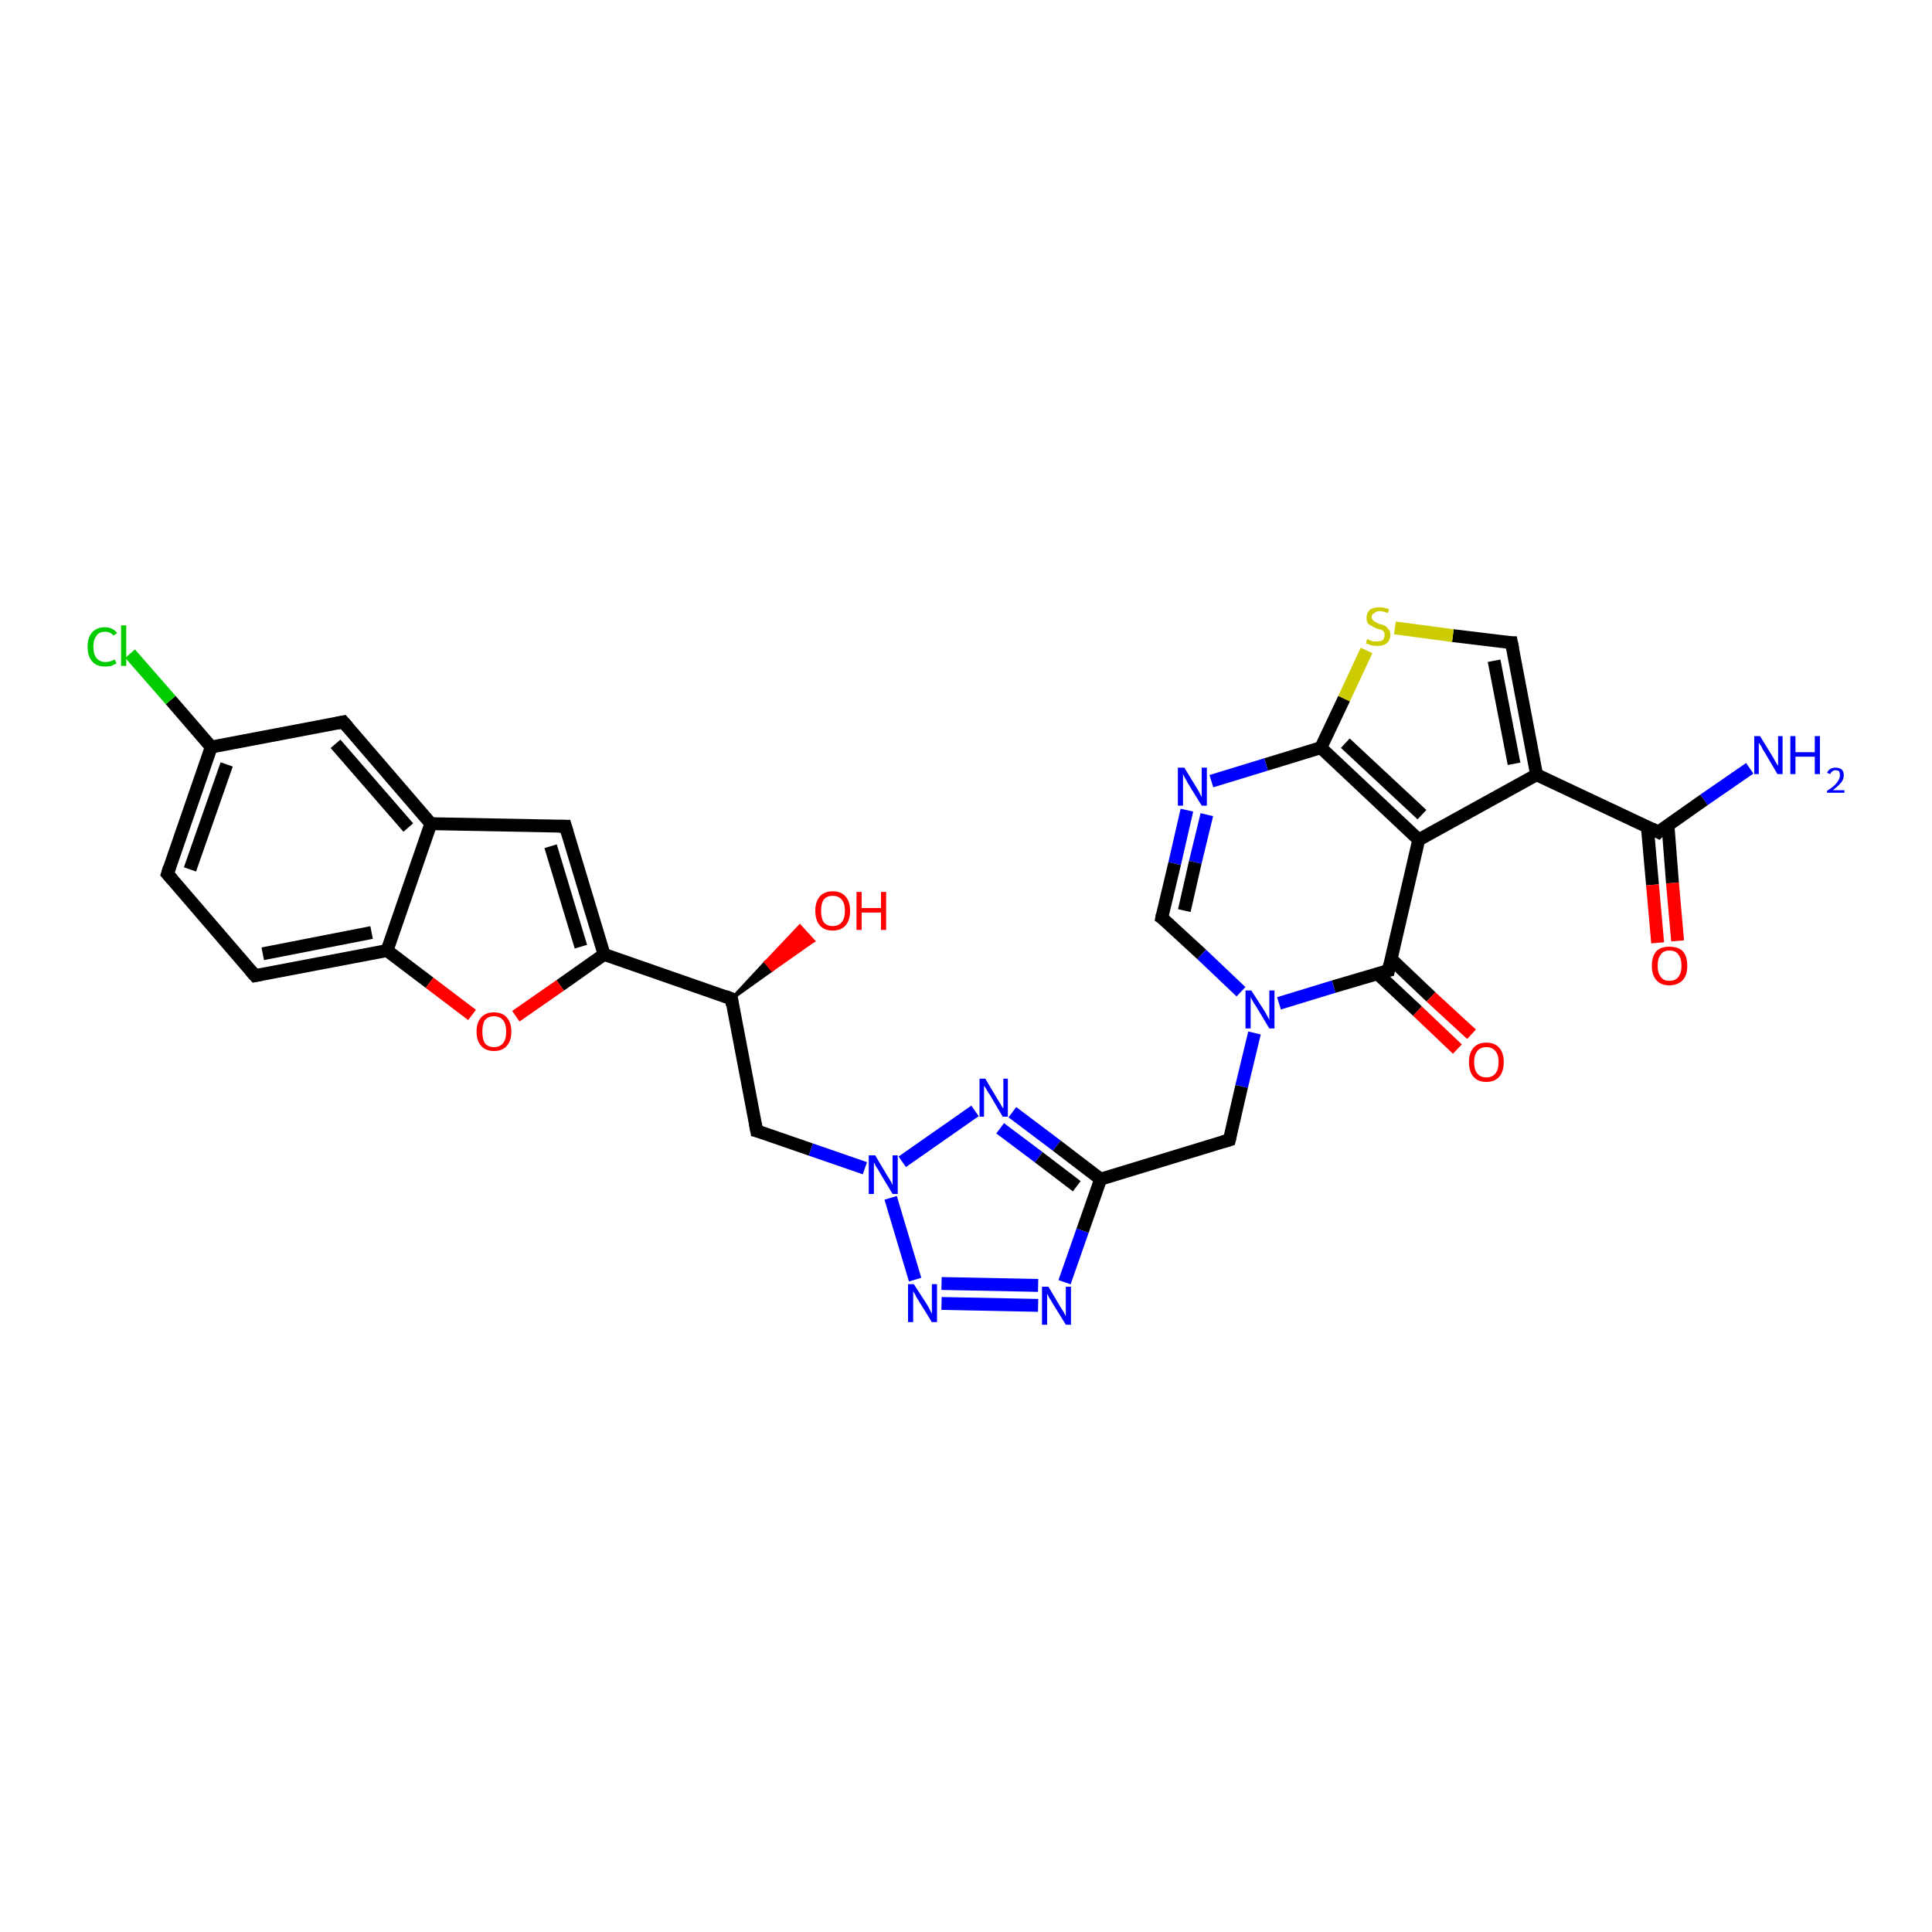 <?xml version='1.0' encoding='iso-8859-1'?>
<svg version='1.1' baseProfile='full'
              xmlns='http://www.w3.org/2000/svg'
                      xmlns:rdkit='http://www.rdkit.org/xml'
                      xmlns:xlink='http://www.w3.org/1999/xlink'
                  xml:space='preserve'
width='300px' height='300px' viewBox='0 0 300 300'>
<!-- END OF HEADER -->
<rect style='opacity:1.0;fill:#FFFFFF;stroke:none' width='300.0' height='300.0' x='0.0' y='0.0'> </rect>
<path class='bond-0 atom-0 atom-1' d='M 271.7,119.3 L 264.6,124.2' style='fill:none;fill-rule:evenodd;stroke:#0000FF;stroke-width:2.0px;stroke-linecap:butt;stroke-linejoin:miter;stroke-opacity:1' />
<path class='bond-0 atom-0 atom-1' d='M 264.6,124.2 L 257.5,129.2' style='fill:none;fill-rule:evenodd;stroke:#000000;stroke-width:2.0px;stroke-linecap:butt;stroke-linejoin:miter;stroke-opacity:1' />
<path class='bond-1 atom-1 atom-2' d='M 255.8,128.4 L 256.6,137.4' style='fill:none;fill-rule:evenodd;stroke:#000000;stroke-width:2.0px;stroke-linecap:butt;stroke-linejoin:miter;stroke-opacity:1' />
<path class='bond-1 atom-1 atom-2' d='M 256.6,137.4 L 257.4,146.4' style='fill:none;fill-rule:evenodd;stroke:#FF0000;stroke-width:2.0px;stroke-linecap:butt;stroke-linejoin:miter;stroke-opacity:1' />
<path class='bond-1 atom-1 atom-2' d='M 259.0,128.1 L 259.7,137.1' style='fill:none;fill-rule:evenodd;stroke:#000000;stroke-width:2.0px;stroke-linecap:butt;stroke-linejoin:miter;stroke-opacity:1' />
<path class='bond-1 atom-1 atom-2' d='M 259.7,137.1 L 260.5,146.1' style='fill:none;fill-rule:evenodd;stroke:#FF0000;stroke-width:2.0px;stroke-linecap:butt;stroke-linejoin:miter;stroke-opacity:1' />
<path class='bond-2 atom-1 atom-3' d='M 257.5,129.2 L 238.6,120.3' style='fill:none;fill-rule:evenodd;stroke:#000000;stroke-width:2.0px;stroke-linecap:butt;stroke-linejoin:miter;stroke-opacity:1' />
<path class='bond-3 atom-3 atom-4' d='M 238.6,120.3 L 234.7,99.8' style='fill:none;fill-rule:evenodd;stroke:#000000;stroke-width:2.0px;stroke-linecap:butt;stroke-linejoin:miter;stroke-opacity:1' />
<path class='bond-3 atom-3 atom-4' d='M 235.1,118.6 L 232.0,102.6' style='fill:none;fill-rule:evenodd;stroke:#000000;stroke-width:2.0px;stroke-linecap:butt;stroke-linejoin:miter;stroke-opacity:1' />
<path class='bond-4 atom-4 atom-5' d='M 234.7,99.8 L 225.6,98.7' style='fill:none;fill-rule:evenodd;stroke:#000000;stroke-width:2.0px;stroke-linecap:butt;stroke-linejoin:miter;stroke-opacity:1' />
<path class='bond-4 atom-4 atom-5' d='M 225.6,98.7 L 216.6,97.5' style='fill:none;fill-rule:evenodd;stroke:#CCCC00;stroke-width:2.0px;stroke-linecap:butt;stroke-linejoin:miter;stroke-opacity:1' />
<path class='bond-5 atom-5 atom-6' d='M 212.2,101.0 L 208.7,108.5' style='fill:none;fill-rule:evenodd;stroke:#CCCC00;stroke-width:2.0px;stroke-linecap:butt;stroke-linejoin:miter;stroke-opacity:1' />
<path class='bond-5 atom-5 atom-6' d='M 208.7,108.5 L 205.1,116.1' style='fill:none;fill-rule:evenodd;stroke:#000000;stroke-width:2.0px;stroke-linecap:butt;stroke-linejoin:miter;stroke-opacity:1' />
<path class='bond-6 atom-6 atom-7' d='M 205.1,116.1 L 196.6,118.7' style='fill:none;fill-rule:evenodd;stroke:#000000;stroke-width:2.0px;stroke-linecap:butt;stroke-linejoin:miter;stroke-opacity:1' />
<path class='bond-6 atom-6 atom-7' d='M 196.6,118.7 L 188.1,121.3' style='fill:none;fill-rule:evenodd;stroke:#0000FF;stroke-width:2.0px;stroke-linecap:butt;stroke-linejoin:miter;stroke-opacity:1' />
<path class='bond-7 atom-7 atom-8' d='M 184.3,125.8 L 182.4,134.1' style='fill:none;fill-rule:evenodd;stroke:#0000FF;stroke-width:2.0px;stroke-linecap:butt;stroke-linejoin:miter;stroke-opacity:1' />
<path class='bond-7 atom-7 atom-8' d='M 182.4,134.1 L 180.4,142.5' style='fill:none;fill-rule:evenodd;stroke:#000000;stroke-width:2.0px;stroke-linecap:butt;stroke-linejoin:miter;stroke-opacity:1' />
<path class='bond-7 atom-7 atom-8' d='M 187.4,126.5 L 185.6,133.9' style='fill:none;fill-rule:evenodd;stroke:#0000FF;stroke-width:2.0px;stroke-linecap:butt;stroke-linejoin:miter;stroke-opacity:1' />
<path class='bond-7 atom-7 atom-8' d='M 185.6,133.9 L 183.9,141.4' style='fill:none;fill-rule:evenodd;stroke:#000000;stroke-width:2.0px;stroke-linecap:butt;stroke-linejoin:miter;stroke-opacity:1' />
<path class='bond-8 atom-8 atom-9' d='M 180.4,142.5 L 186.6,148.2' style='fill:none;fill-rule:evenodd;stroke:#000000;stroke-width:2.0px;stroke-linecap:butt;stroke-linejoin:miter;stroke-opacity:1' />
<path class='bond-8 atom-8 atom-9' d='M 186.6,148.2 L 192.7,154.0' style='fill:none;fill-rule:evenodd;stroke:#0000FF;stroke-width:2.0px;stroke-linecap:butt;stroke-linejoin:miter;stroke-opacity:1' />
<path class='bond-9 atom-9 atom-10' d='M 194.8,160.4 L 192.8,168.7' style='fill:none;fill-rule:evenodd;stroke:#0000FF;stroke-width:2.0px;stroke-linecap:butt;stroke-linejoin:miter;stroke-opacity:1' />
<path class='bond-9 atom-9 atom-10' d='M 192.8,168.7 L 190.9,177.0' style='fill:none;fill-rule:evenodd;stroke:#000000;stroke-width:2.0px;stroke-linecap:butt;stroke-linejoin:miter;stroke-opacity:1' />
<path class='bond-10 atom-10 atom-11' d='M 190.9,177.0 L 170.9,183.1' style='fill:none;fill-rule:evenodd;stroke:#000000;stroke-width:2.0px;stroke-linecap:butt;stroke-linejoin:miter;stroke-opacity:1' />
<path class='bond-11 atom-11 atom-12' d='M 170.9,183.1 L 168.1,191.1' style='fill:none;fill-rule:evenodd;stroke:#000000;stroke-width:2.0px;stroke-linecap:butt;stroke-linejoin:miter;stroke-opacity:1' />
<path class='bond-11 atom-11 atom-12' d='M 168.1,191.1 L 165.3,199.1' style='fill:none;fill-rule:evenodd;stroke:#0000FF;stroke-width:2.0px;stroke-linecap:butt;stroke-linejoin:miter;stroke-opacity:1' />
<path class='bond-12 atom-12 atom-13' d='M 161.2,202.7 L 146.2,202.4' style='fill:none;fill-rule:evenodd;stroke:#0000FF;stroke-width:2.0px;stroke-linecap:butt;stroke-linejoin:miter;stroke-opacity:1' />
<path class='bond-12 atom-12 atom-13' d='M 161.2,199.6 L 146.2,199.3' style='fill:none;fill-rule:evenodd;stroke:#0000FF;stroke-width:2.0px;stroke-linecap:butt;stroke-linejoin:miter;stroke-opacity:1' />
<path class='bond-13 atom-13 atom-14' d='M 142.1,198.7 L 138.3,186.0' style='fill:none;fill-rule:evenodd;stroke:#0000FF;stroke-width:2.0px;stroke-linecap:butt;stroke-linejoin:miter;stroke-opacity:1' />
<path class='bond-14 atom-14 atom-15' d='M 134.3,181.4 L 125.9,178.5' style='fill:none;fill-rule:evenodd;stroke:#0000FF;stroke-width:2.0px;stroke-linecap:butt;stroke-linejoin:miter;stroke-opacity:1' />
<path class='bond-14 atom-14 atom-15' d='M 125.9,178.5 L 117.5,175.6' style='fill:none;fill-rule:evenodd;stroke:#000000;stroke-width:2.0px;stroke-linecap:butt;stroke-linejoin:miter;stroke-opacity:1' />
<path class='bond-15 atom-15 atom-16' d='M 117.5,175.6 L 113.6,155.1' style='fill:none;fill-rule:evenodd;stroke:#000000;stroke-width:2.0px;stroke-linecap:butt;stroke-linejoin:miter;stroke-opacity:1' />
<path class='bond-16 atom-16 atom-17' d='M 113.6,155.1 L 118.9,149.4 L 119.9,150.6 Z' style='fill:#000000;fill-rule:evenodd;fill-opacity:1;stroke:#000000;stroke-width:0.5px;stroke-linecap:butt;stroke-linejoin:miter;stroke-opacity:1;' />
<path class='bond-16 atom-16 atom-17' d='M 118.9,149.4 L 126.3,146.1 L 124.2,143.8 Z' style='fill:#FF0000;fill-rule:evenodd;fill-opacity:1;stroke:#FF0000;stroke-width:0.5px;stroke-linecap:butt;stroke-linejoin:miter;stroke-opacity:1;' />
<path class='bond-16 atom-16 atom-17' d='M 118.9,149.4 L 119.9,150.6 L 126.3,146.1 Z' style='fill:#FF0000;fill-rule:evenodd;fill-opacity:1;stroke:#FF0000;stroke-width:0.5px;stroke-linecap:butt;stroke-linejoin:miter;stroke-opacity:1;' />
<path class='bond-17 atom-16 atom-18' d='M 113.6,155.1 L 93.8,148.2' style='fill:none;fill-rule:evenodd;stroke:#000000;stroke-width:2.0px;stroke-linecap:butt;stroke-linejoin:miter;stroke-opacity:1' />
<path class='bond-18 atom-18 atom-19' d='M 93.8,148.2 L 87.8,128.3' style='fill:none;fill-rule:evenodd;stroke:#000000;stroke-width:2.0px;stroke-linecap:butt;stroke-linejoin:miter;stroke-opacity:1' />
<path class='bond-18 atom-18 atom-19' d='M 90.2,147.0 L 85.5,131.4' style='fill:none;fill-rule:evenodd;stroke:#000000;stroke-width:2.0px;stroke-linecap:butt;stroke-linejoin:miter;stroke-opacity:1' />
<path class='bond-19 atom-19 atom-20' d='M 87.8,128.3 L 66.9,127.9' style='fill:none;fill-rule:evenodd;stroke:#000000;stroke-width:2.0px;stroke-linecap:butt;stroke-linejoin:miter;stroke-opacity:1' />
<path class='bond-20 atom-20 atom-21' d='M 66.9,127.9 L 53.3,112.1' style='fill:none;fill-rule:evenodd;stroke:#000000;stroke-width:2.0px;stroke-linecap:butt;stroke-linejoin:miter;stroke-opacity:1' />
<path class='bond-20 atom-20 atom-21' d='M 63.4,128.5 L 52.1,115.5' style='fill:none;fill-rule:evenodd;stroke:#000000;stroke-width:2.0px;stroke-linecap:butt;stroke-linejoin:miter;stroke-opacity:1' />
<path class='bond-21 atom-21 atom-22' d='M 53.3,112.1 L 32.8,116.0' style='fill:none;fill-rule:evenodd;stroke:#000000;stroke-width:2.0px;stroke-linecap:butt;stroke-linejoin:miter;stroke-opacity:1' />
<path class='bond-22 atom-22 atom-23' d='M 32.8,116.0 L 26.5,108.7' style='fill:none;fill-rule:evenodd;stroke:#000000;stroke-width:2.0px;stroke-linecap:butt;stroke-linejoin:miter;stroke-opacity:1' />
<path class='bond-22 atom-22 atom-23' d='M 26.5,108.7 L 20.2,101.5' style='fill:none;fill-rule:evenodd;stroke:#00CC00;stroke-width:2.0px;stroke-linecap:butt;stroke-linejoin:miter;stroke-opacity:1' />
<path class='bond-23 atom-22 atom-24' d='M 32.8,116.0 L 26.0,135.7' style='fill:none;fill-rule:evenodd;stroke:#000000;stroke-width:2.0px;stroke-linecap:butt;stroke-linejoin:miter;stroke-opacity:1' />
<path class='bond-23 atom-22 atom-24' d='M 35.2,118.7 L 29.5,135.0' style='fill:none;fill-rule:evenodd;stroke:#000000;stroke-width:2.0px;stroke-linecap:butt;stroke-linejoin:miter;stroke-opacity:1' />
<path class='bond-24 atom-24 atom-25' d='M 26.0,135.7 L 39.6,151.5' style='fill:none;fill-rule:evenodd;stroke:#000000;stroke-width:2.0px;stroke-linecap:butt;stroke-linejoin:miter;stroke-opacity:1' />
<path class='bond-25 atom-25 atom-26' d='M 39.6,151.5 L 60.1,147.6' style='fill:none;fill-rule:evenodd;stroke:#000000;stroke-width:2.0px;stroke-linecap:butt;stroke-linejoin:miter;stroke-opacity:1' />
<path class='bond-25 atom-25 atom-26' d='M 40.8,148.1 L 57.7,144.8' style='fill:none;fill-rule:evenodd;stroke:#000000;stroke-width:2.0px;stroke-linecap:butt;stroke-linejoin:miter;stroke-opacity:1' />
<path class='bond-26 atom-26 atom-27' d='M 60.1,147.6 L 66.7,152.6' style='fill:none;fill-rule:evenodd;stroke:#000000;stroke-width:2.0px;stroke-linecap:butt;stroke-linejoin:miter;stroke-opacity:1' />
<path class='bond-26 atom-26 atom-27' d='M 66.7,152.6 L 73.3,157.6' style='fill:none;fill-rule:evenodd;stroke:#FF0000;stroke-width:2.0px;stroke-linecap:butt;stroke-linejoin:miter;stroke-opacity:1' />
<path class='bond-27 atom-14 atom-28' d='M 140.1,180.4 L 151.4,172.5' style='fill:none;fill-rule:evenodd;stroke:#0000FF;stroke-width:2.0px;stroke-linecap:butt;stroke-linejoin:miter;stroke-opacity:1' />
<path class='bond-28 atom-9 atom-29' d='M 198.6,155.8 L 207.1,153.2' style='fill:none;fill-rule:evenodd;stroke:#0000FF;stroke-width:2.0px;stroke-linecap:butt;stroke-linejoin:miter;stroke-opacity:1' />
<path class='bond-28 atom-9 atom-29' d='M 207.1,153.2 L 215.6,150.7' style='fill:none;fill-rule:evenodd;stroke:#000000;stroke-width:2.0px;stroke-linecap:butt;stroke-linejoin:miter;stroke-opacity:1' />
<path class='bond-29 atom-29 atom-30' d='M 213.9,151.2 L 220.1,157.0' style='fill:none;fill-rule:evenodd;stroke:#000000;stroke-width:2.0px;stroke-linecap:butt;stroke-linejoin:miter;stroke-opacity:1' />
<path class='bond-29 atom-29 atom-30' d='M 220.1,157.0 L 226.3,162.9' style='fill:none;fill-rule:evenodd;stroke:#FF0000;stroke-width:2.0px;stroke-linecap:butt;stroke-linejoin:miter;stroke-opacity:1' />
<path class='bond-29 atom-29 atom-30' d='M 216.0,148.9 L 222.2,154.8' style='fill:none;fill-rule:evenodd;stroke:#000000;stroke-width:2.0px;stroke-linecap:butt;stroke-linejoin:miter;stroke-opacity:1' />
<path class='bond-29 atom-29 atom-30' d='M 222.2,154.8 L 228.5,160.6' style='fill:none;fill-rule:evenodd;stroke:#FF0000;stroke-width:2.0px;stroke-linecap:butt;stroke-linejoin:miter;stroke-opacity:1' />
<path class='bond-30 atom-29 atom-31' d='M 215.6,150.7 L 220.3,130.4' style='fill:none;fill-rule:evenodd;stroke:#000000;stroke-width:2.0px;stroke-linecap:butt;stroke-linejoin:miter;stroke-opacity:1' />
<path class='bond-31 atom-31 atom-3' d='M 220.3,130.4 L 238.6,120.3' style='fill:none;fill-rule:evenodd;stroke:#000000;stroke-width:2.0px;stroke-linecap:butt;stroke-linejoin:miter;stroke-opacity:1' />
<path class='bond-32 atom-31 atom-6' d='M 220.3,130.4 L 205.1,116.1' style='fill:none;fill-rule:evenodd;stroke:#000000;stroke-width:2.0px;stroke-linecap:butt;stroke-linejoin:miter;stroke-opacity:1' />
<path class='bond-32 atom-31 atom-6' d='M 220.8,126.5 L 208.9,115.4' style='fill:none;fill-rule:evenodd;stroke:#000000;stroke-width:2.0px;stroke-linecap:butt;stroke-linejoin:miter;stroke-opacity:1' />
<path class='bond-33 atom-28 atom-11' d='M 157.2,172.7 L 164.1,177.9' style='fill:none;fill-rule:evenodd;stroke:#0000FF;stroke-width:2.0px;stroke-linecap:butt;stroke-linejoin:miter;stroke-opacity:1' />
<path class='bond-33 atom-28 atom-11' d='M 164.1,177.9 L 170.9,183.1' style='fill:none;fill-rule:evenodd;stroke:#000000;stroke-width:2.0px;stroke-linecap:butt;stroke-linejoin:miter;stroke-opacity:1' />
<path class='bond-33 atom-28 atom-11' d='M 155.3,175.2 L 161.3,179.7' style='fill:none;fill-rule:evenodd;stroke:#0000FF;stroke-width:2.0px;stroke-linecap:butt;stroke-linejoin:miter;stroke-opacity:1' />
<path class='bond-33 atom-28 atom-11' d='M 161.3,179.7 L 167.2,184.2' style='fill:none;fill-rule:evenodd;stroke:#000000;stroke-width:2.0px;stroke-linecap:butt;stroke-linejoin:miter;stroke-opacity:1' />
<path class='bond-34 atom-27 atom-18' d='M 80.1,157.8 L 87.0,153.0' style='fill:none;fill-rule:evenodd;stroke:#FF0000;stroke-width:2.0px;stroke-linecap:butt;stroke-linejoin:miter;stroke-opacity:1' />
<path class='bond-34 atom-27 atom-18' d='M 87.0,153.0 L 93.8,148.2' style='fill:none;fill-rule:evenodd;stroke:#000000;stroke-width:2.0px;stroke-linecap:butt;stroke-linejoin:miter;stroke-opacity:1' />
<path class='bond-35 atom-26 atom-20' d='M 60.1,147.6 L 66.9,127.9' style='fill:none;fill-rule:evenodd;stroke:#000000;stroke-width:2.0px;stroke-linecap:butt;stroke-linejoin:miter;stroke-opacity:1' />
<path d='M 257.8,128.9 L 257.5,129.2 L 256.5,128.7' style='fill:none;stroke:#000000;stroke-width:2.0px;stroke-linecap:butt;stroke-linejoin:miter;stroke-opacity:1;' />
<path d='M 234.9,100.8 L 234.7,99.8 L 234.2,99.8' style='fill:none;stroke:#000000;stroke-width:2.0px;stroke-linecap:butt;stroke-linejoin:miter;stroke-opacity:1;' />
<path d='M 180.5,142.0 L 180.4,142.5 L 180.7,142.7' style='fill:none;stroke:#000000;stroke-width:2.0px;stroke-linecap:butt;stroke-linejoin:miter;stroke-opacity:1;' />
<path d='M 191.0,176.6 L 190.9,177.0 L 189.9,177.3' style='fill:none;stroke:#000000;stroke-width:2.0px;stroke-linecap:butt;stroke-linejoin:miter;stroke-opacity:1;' />
<path d='M 117.9,175.7 L 117.5,175.6 L 117.3,174.5' style='fill:none;stroke:#000000;stroke-width:2.0px;stroke-linecap:butt;stroke-linejoin:miter;stroke-opacity:1;' />
<path d='M 113.7,156.1 L 113.6,155.1 L 112.6,154.7' style='fill:none;stroke:#000000;stroke-width:2.0px;stroke-linecap:butt;stroke-linejoin:miter;stroke-opacity:1;' />
<path d='M 88.1,129.3 L 87.8,128.3 L 86.8,128.3' style='fill:none;stroke:#000000;stroke-width:2.0px;stroke-linecap:butt;stroke-linejoin:miter;stroke-opacity:1;' />
<path d='M 54.0,112.9 L 53.3,112.1 L 52.3,112.3' style='fill:none;stroke:#000000;stroke-width:2.0px;stroke-linecap:butt;stroke-linejoin:miter;stroke-opacity:1;' />
<path d='M 26.3,134.7 L 26.0,135.7 L 26.7,136.5' style='fill:none;stroke:#000000;stroke-width:2.0px;stroke-linecap:butt;stroke-linejoin:miter;stroke-opacity:1;' />
<path d='M 38.9,150.7 L 39.6,151.5 L 40.6,151.3' style='fill:none;stroke:#000000;stroke-width:2.0px;stroke-linecap:butt;stroke-linejoin:miter;stroke-opacity:1;' />
<path d='M 215.2,150.8 L 215.6,150.7 L 215.8,149.7' style='fill:none;stroke:#000000;stroke-width:2.0px;stroke-linecap:butt;stroke-linejoin:miter;stroke-opacity:1;' />
<path class='atom-0' d='M 273.3 114.3
L 275.2 117.4
Q 275.4 117.7, 275.7 118.3
Q 276.0 118.8, 276.1 118.9
L 276.1 114.3
L 276.8 114.3
L 276.8 120.2
L 276.0 120.2
L 274.0 116.8
Q 273.7 116.4, 273.5 115.9
Q 273.2 115.5, 273.1 115.3
L 273.1 120.2
L 272.4 120.2
L 272.4 114.3
L 273.3 114.3
' fill='#0000FF'/>
<path class='atom-0' d='M 278.0 114.3
L 278.8 114.3
L 278.8 116.8
L 281.8 116.8
L 281.8 114.3
L 282.6 114.3
L 282.6 120.2
L 281.8 120.2
L 281.8 117.5
L 278.8 117.5
L 278.8 120.2
L 278.0 120.2
L 278.0 114.3
' fill='#0000FF'/>
<path class='atom-0' d='M 283.7 120.0
Q 283.9 119.6, 284.2 119.4
Q 284.6 119.2, 285.0 119.2
Q 285.6 119.2, 286.0 119.5
Q 286.3 119.8, 286.3 120.4
Q 286.3 121.0, 285.9 121.5
Q 285.4 122.1, 284.6 122.7
L 286.4 122.7
L 286.4 123.1
L 283.7 123.1
L 283.7 122.8
Q 284.5 122.3, 284.9 121.9
Q 285.3 121.5, 285.5 121.1
Q 285.7 120.8, 285.7 120.4
Q 285.7 120.1, 285.6 119.8
Q 285.4 119.6, 285.0 119.6
Q 284.7 119.6, 284.5 119.8
Q 284.3 119.9, 284.2 120.2
L 283.7 120.0
' fill='#0000FF'/>
<path class='atom-2' d='M 256.5 150.0
Q 256.5 148.5, 257.2 147.7
Q 257.9 147.0, 259.2 147.0
Q 260.6 147.0, 261.3 147.7
Q 262.0 148.5, 262.0 150.0
Q 262.0 151.4, 261.3 152.2
Q 260.5 153.0, 259.2 153.0
Q 257.9 153.0, 257.2 152.2
Q 256.5 151.4, 256.5 150.0
M 259.2 152.3
Q 260.2 152.3, 260.6 151.7
Q 261.1 151.1, 261.1 150.0
Q 261.1 148.8, 260.6 148.2
Q 260.2 147.6, 259.2 147.6
Q 258.3 147.6, 257.9 148.2
Q 257.4 148.8, 257.4 150.0
Q 257.4 151.1, 257.9 151.7
Q 258.3 152.3, 259.2 152.3
' fill='#FF0000'/>
<path class='atom-5' d='M 212.3 99.2
Q 212.4 99.3, 212.7 99.4
Q 212.9 99.5, 213.2 99.6
Q 213.5 99.6, 213.8 99.6
Q 214.4 99.6, 214.7 99.4
Q 215.0 99.1, 215.0 98.6
Q 215.0 98.3, 214.9 98.1
Q 214.7 97.9, 214.5 97.8
Q 214.2 97.7, 213.8 97.6
Q 213.3 97.4, 213.0 97.2
Q 212.7 97.1, 212.4 96.8
Q 212.2 96.5, 212.2 95.9
Q 212.2 95.2, 212.7 94.7
Q 213.2 94.3, 214.2 94.3
Q 214.9 94.3, 215.7 94.6
L 215.5 95.2
Q 214.8 94.9, 214.2 94.9
Q 213.7 94.9, 213.4 95.2
Q 213.0 95.4, 213.0 95.8
Q 213.0 96.1, 213.2 96.3
Q 213.4 96.5, 213.6 96.6
Q 213.8 96.7, 214.2 96.9
Q 214.8 97.0, 215.1 97.2
Q 215.4 97.4, 215.6 97.7
Q 215.9 98.0, 215.9 98.6
Q 215.9 99.4, 215.3 99.9
Q 214.8 100.3, 213.9 100.3
Q 213.3 100.3, 212.9 100.2
Q 212.6 100.1, 212.1 99.9
L 212.3 99.2
' fill='#CCCC00'/>
<path class='atom-7' d='M 183.9 119.2
L 185.8 122.3
Q 186.0 122.6, 186.3 123.2
Q 186.6 123.7, 186.6 123.8
L 186.6 119.2
L 187.4 119.2
L 187.4 125.1
L 186.6 125.1
L 184.5 121.7
Q 184.3 121.3, 184.0 120.8
Q 183.8 120.4, 183.7 120.2
L 183.7 125.1
L 182.9 125.1
L 182.9 119.2
L 183.9 119.2
' fill='#0000FF'/>
<path class='atom-9' d='M 194.3 153.8
L 196.3 156.9
Q 196.5 157.2, 196.8 157.8
Q 197.1 158.3, 197.1 158.4
L 197.1 153.8
L 197.9 153.8
L 197.9 159.7
L 197.1 159.7
L 195.0 156.2
Q 194.7 155.8, 194.5 155.4
Q 194.2 154.9, 194.2 154.8
L 194.2 159.7
L 193.4 159.7
L 193.4 153.8
L 194.3 153.8
' fill='#0000FF'/>
<path class='atom-12' d='M 162.8 199.8
L 164.7 203.0
Q 164.9 203.3, 165.2 203.8
Q 165.5 204.4, 165.5 204.4
L 165.5 199.8
L 166.3 199.8
L 166.3 205.7
L 165.5 205.7
L 163.4 202.3
Q 163.2 201.9, 162.9 201.5
Q 162.7 201.0, 162.6 200.9
L 162.6 205.7
L 161.8 205.7
L 161.8 199.8
L 162.8 199.8
' fill='#0000FF'/>
<path class='atom-13' d='M 141.9 199.4
L 143.9 202.5
Q 144.1 202.8, 144.4 203.4
Q 144.7 204.0, 144.7 204.0
L 144.7 199.4
L 145.5 199.4
L 145.5 205.3
L 144.7 205.3
L 142.6 201.9
Q 142.3 201.5, 142.1 201.0
Q 141.8 200.6, 141.8 200.4
L 141.8 205.3
L 141.0 205.3
L 141.0 199.4
L 141.9 199.4
' fill='#0000FF'/>
<path class='atom-14' d='M 135.9 179.4
L 137.8 182.6
Q 138.0 182.9, 138.3 183.4
Q 138.6 184.0, 138.6 184.0
L 138.6 179.4
L 139.4 179.4
L 139.4 185.4
L 138.6 185.4
L 136.5 181.9
Q 136.3 181.5, 136.0 181.1
Q 135.8 180.6, 135.7 180.5
L 135.7 185.4
L 134.9 185.4
L 134.9 179.4
L 135.9 179.4
' fill='#0000FF'/>
<path class='atom-17' d='M 126.6 141.4
Q 126.6 140.0, 127.3 139.2
Q 128.0 138.4, 129.3 138.4
Q 130.6 138.4, 131.3 139.2
Q 132.0 140.0, 132.0 141.4
Q 132.0 142.9, 131.3 143.7
Q 130.6 144.5, 129.3 144.5
Q 128.0 144.5, 127.3 143.7
Q 126.6 142.9, 126.6 141.4
M 129.3 143.8
Q 130.2 143.8, 130.7 143.2
Q 131.2 142.6, 131.2 141.4
Q 131.2 140.3, 130.7 139.7
Q 130.2 139.1, 129.3 139.1
Q 128.4 139.1, 127.9 139.7
Q 127.5 140.3, 127.5 141.4
Q 127.5 142.6, 127.9 143.2
Q 128.4 143.8, 129.3 143.8
' fill='#FF0000'/>
<path class='atom-17' d='M 133.0 138.5
L 133.8 138.5
L 133.8 141.0
L 136.8 141.0
L 136.8 138.5
L 137.6 138.5
L 137.6 144.4
L 136.8 144.4
L 136.8 141.7
L 133.8 141.7
L 133.8 144.4
L 133.0 144.4
L 133.0 138.5
' fill='#FF0000'/>
<path class='atom-23' d='M 13.6 100.4
Q 13.6 99.0, 14.3 98.2
Q 15.0 97.4, 16.3 97.4
Q 17.5 97.4, 18.2 98.3
L 17.6 98.7
Q 17.2 98.1, 16.3 98.1
Q 15.4 98.1, 15.0 98.7
Q 14.5 99.3, 14.5 100.4
Q 14.5 101.6, 15.0 102.2
Q 15.5 102.8, 16.4 102.8
Q 17.1 102.8, 17.8 102.4
L 18.1 103.0
Q 17.7 103.2, 17.3 103.4
Q 16.8 103.5, 16.3 103.5
Q 15.0 103.5, 14.3 102.7
Q 13.6 101.9, 13.6 100.4
' fill='#00CC00'/>
<path class='atom-23' d='M 18.8 97.1
L 19.6 97.1
L 19.6 103.4
L 18.8 103.4
L 18.8 97.1
' fill='#00CC00'/>
<path class='atom-27' d='M 74.0 160.2
Q 74.0 158.8, 74.7 158.0
Q 75.4 157.2, 76.7 157.2
Q 78.0 157.2, 78.7 158.0
Q 79.4 158.8, 79.4 160.2
Q 79.4 161.6, 78.7 162.4
Q 78.0 163.2, 76.7 163.2
Q 75.4 163.2, 74.7 162.4
Q 74.0 161.6, 74.0 160.2
M 76.7 162.6
Q 77.6 162.6, 78.1 162.0
Q 78.6 161.4, 78.6 160.2
Q 78.6 159.0, 78.1 158.4
Q 77.6 157.8, 76.7 157.8
Q 75.8 157.8, 75.3 158.4
Q 74.9 159.0, 74.9 160.2
Q 74.9 161.4, 75.3 162.0
Q 75.8 162.6, 76.7 162.6
' fill='#FF0000'/>
<path class='atom-28' d='M 153.0 167.5
L 154.9 170.7
Q 155.1 171.0, 155.4 171.5
Q 155.7 172.1, 155.8 172.1
L 155.8 167.5
L 156.5 167.5
L 156.5 173.4
L 155.7 173.4
L 153.7 170.0
Q 153.4 169.6, 153.2 169.2
Q 152.9 168.7, 152.8 168.6
L 152.8 173.4
L 152.1 173.4
L 152.1 167.5
L 153.0 167.5
' fill='#0000FF'/>
<path class='atom-30' d='M 228.1 164.9
Q 228.1 163.5, 228.8 162.7
Q 229.5 161.9, 230.8 161.9
Q 232.1 161.9, 232.8 162.7
Q 233.5 163.5, 233.5 164.9
Q 233.5 166.4, 232.8 167.2
Q 232.1 168.0, 230.8 168.0
Q 229.5 168.0, 228.8 167.2
Q 228.1 166.4, 228.1 164.9
M 230.8 167.3
Q 231.7 167.3, 232.2 166.7
Q 232.7 166.1, 232.7 164.9
Q 232.7 163.8, 232.2 163.2
Q 231.7 162.6, 230.8 162.6
Q 229.9 162.6, 229.4 163.2
Q 228.9 163.8, 228.9 164.9
Q 228.9 166.1, 229.4 166.7
Q 229.9 167.3, 230.8 167.3
' fill='#FF0000'/>
</svg>
